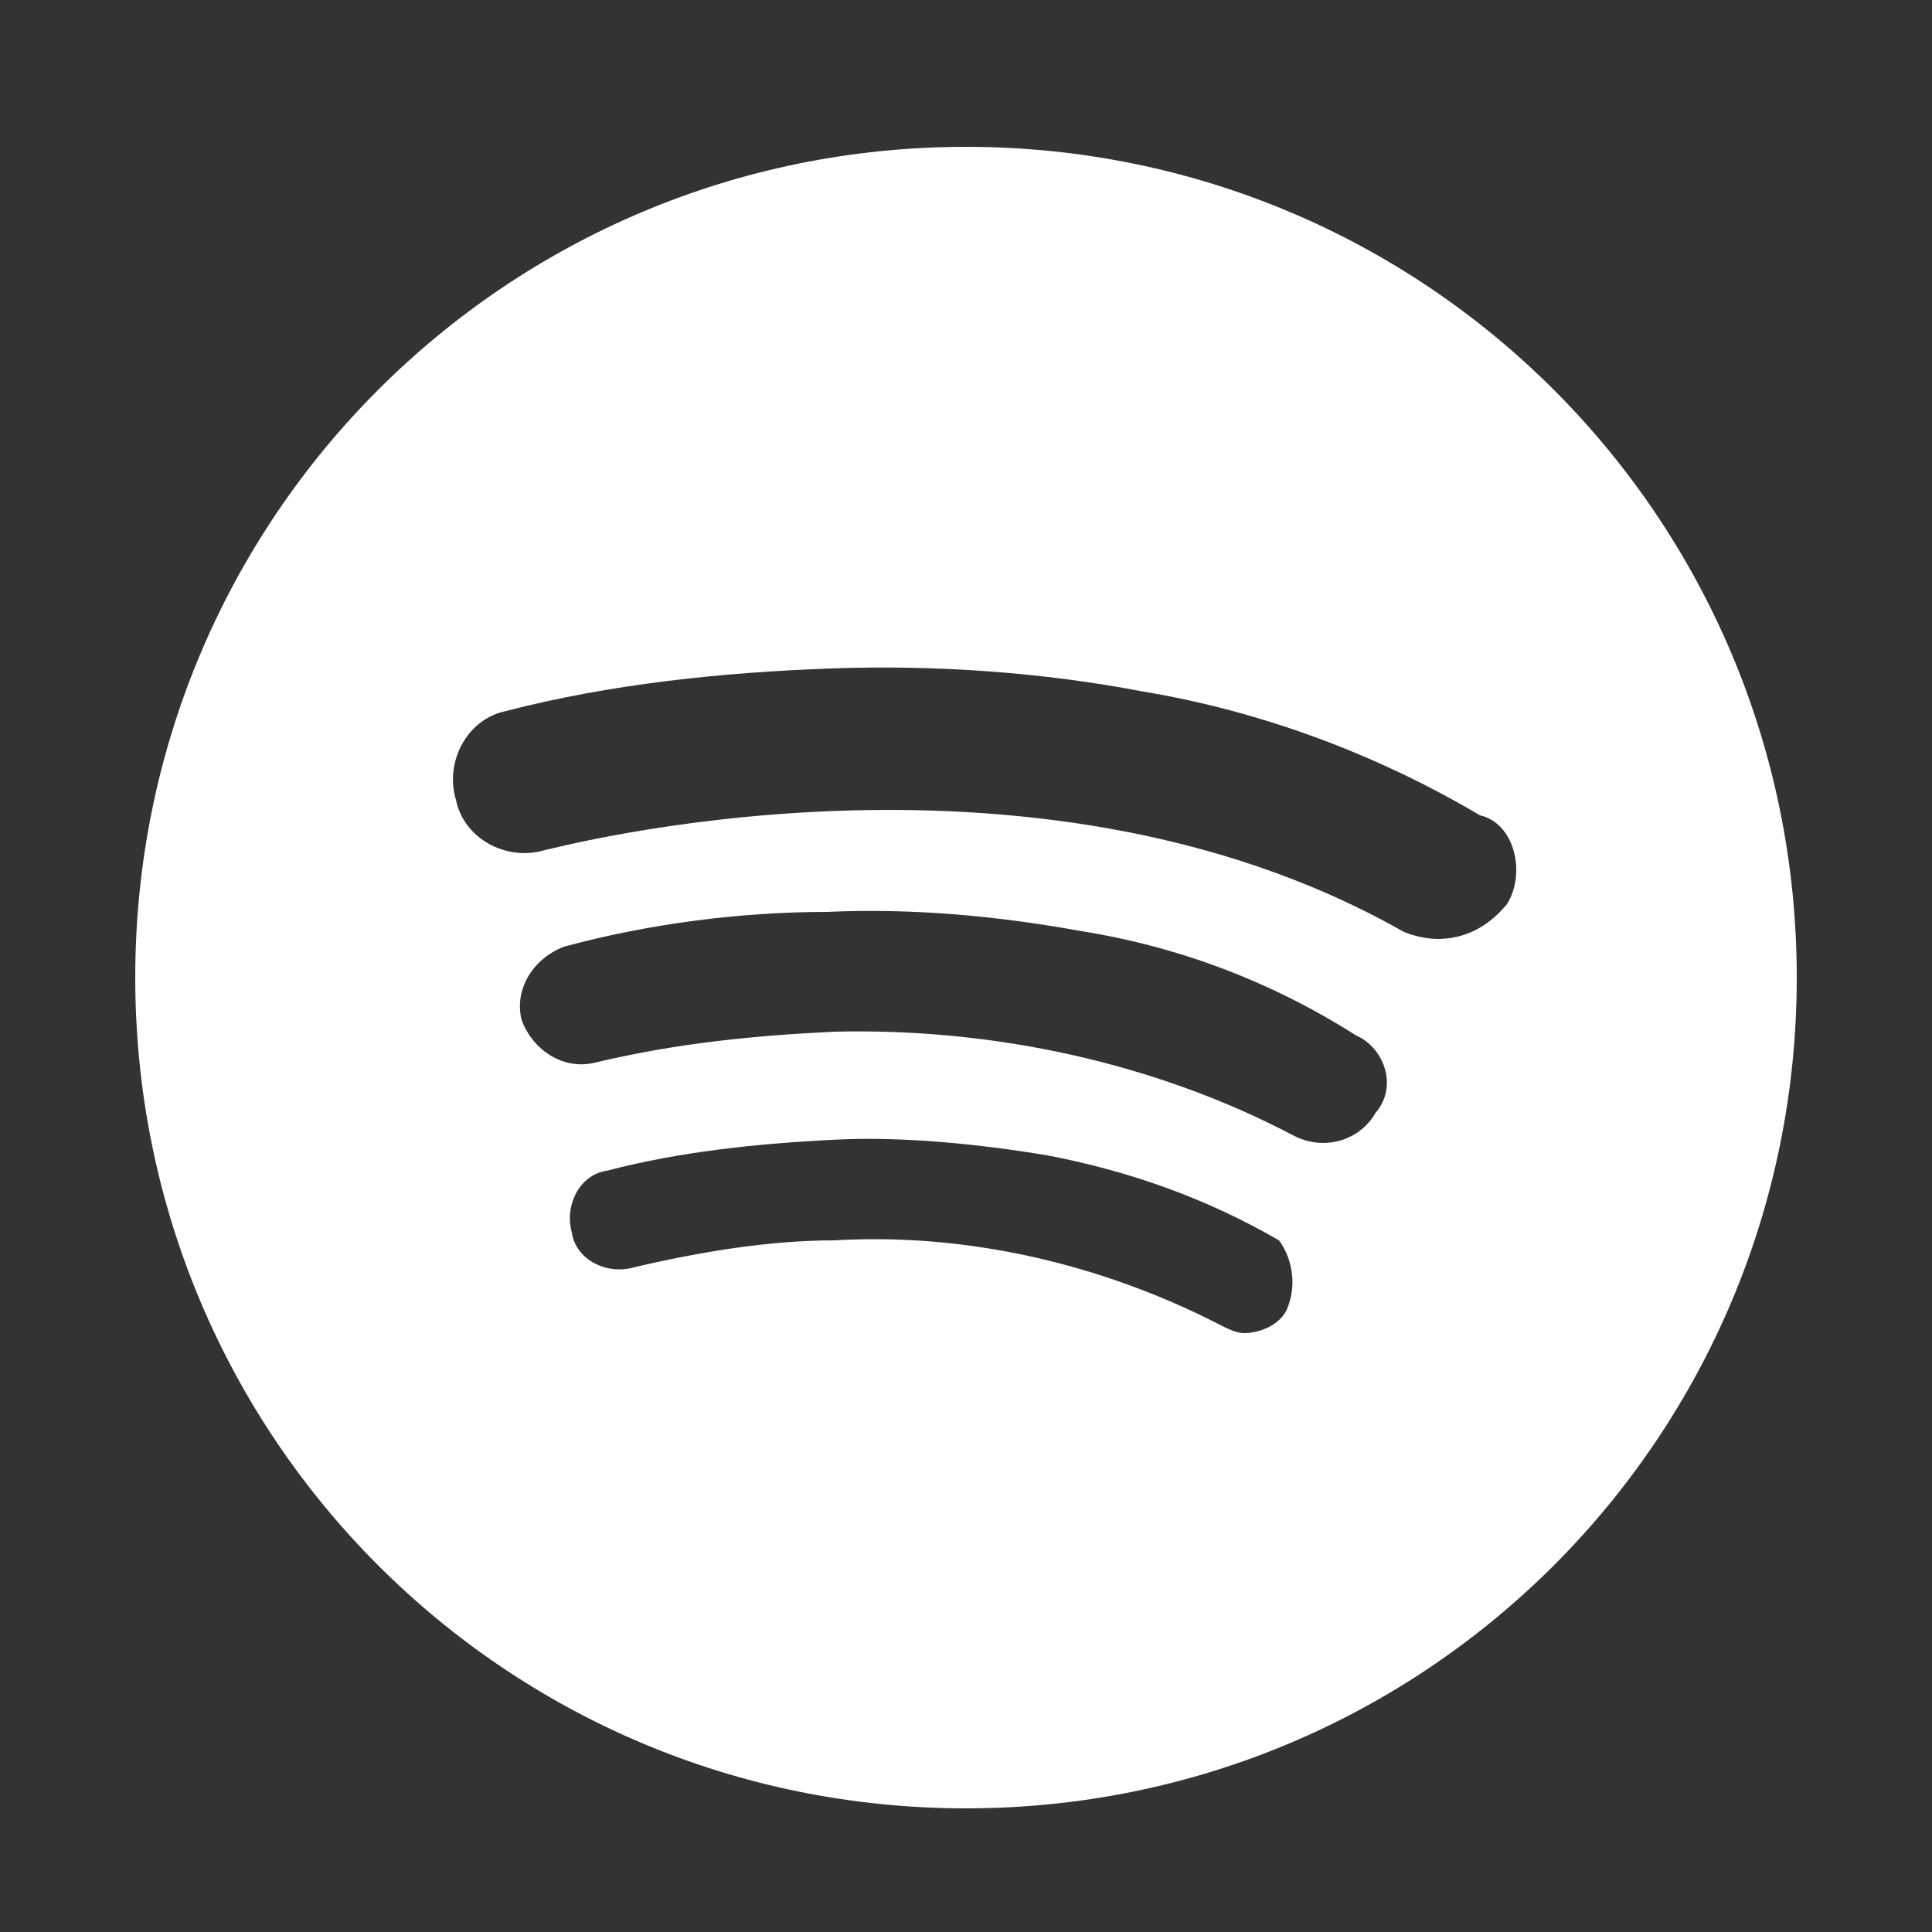<?xml version="1.0" encoding="utf-8"?>
<!-- Generator: Adobe Illustrator 28.1.0, SVG Export Plug-In . SVG Version: 6.00 Build 0)  -->
<svg version="1.1" id="Layer_1" xmlns="http://www.w3.org/2000/svg" xmlns:xlink="http://www.w3.org/1999/xlink" x="0px" y="0px"
	 viewBox="0 0 50 50" style="enable-background:new 0 0 50 50;" xml:space="preserve">
<rect x="0" y="0" width="50" height="50" fill="#333333" stroke="none"/>
<style type="text/css">
	.st0{fill:none;}
	.st1{fill:#8751AD;}
	.st2{fill:#FFFFFF;}
	.st3{fill:#792FAD;}
</style>
<path class="st2" d="M25,3.8c-11.9,0-21.5,9.6-21.5,21.5S13.1,46.8,25,46.8s21.5-9.6,21.5-21.5S36.9,3.8,25,3.8z M33.3,33.9
	c-0.2,0.4-0.7,0.6-1.1,0.6c-0.2,0-0.4-0.1-0.6-0.2c-3.1-1.6-6.6-2.4-10-2.2c-1.7,0-3.5,0.3-5.2,0.7c-0.7,0.2-1.5-0.2-1.6-0.9
	c-0.2-0.7,0.2-1.5,0.9-1.6c1.9-0.5,3.9-0.7,5.8-0.8c1.8-0.1,3.8,0.1,5.6,0.4c2.1,0.4,4.1,1.1,6,2.2C33.4,32.5,33.6,33.2,33.3,33.9z
	 M35.6,28.8c-0.4,0.7-1.3,1-2.1,0.6c-3.6-1.9-7.8-2.8-11.9-2.7c-2.1,0.1-4.1,0.3-6.2,0.8c-0.8,0.2-1.6-0.3-1.9-1.1
	c-0.2-0.8,0.3-1.6,1.1-1.9c2.2-0.6,4.6-0.9,6.8-0.9c2.2-0.1,4.4,0.1,6.6,0.5c2.5,0.4,4.9,1.3,7.1,2.7C35.8,27.1,36.2,28.1,35.6,28.8
	z M39,23.4c-0.5,0.6-1.1,0.9-1.8,0.9c-0.3,0-0.7-0.1-0.9-0.2C26.6,18.6,14.2,22,14.1,22c-1,0.3-2.1-0.3-2.3-1.3
	c-0.3-1,0.3-2.1,1.3-2.3c2.7-0.7,5.6-1,8.4-1.1c2.7-0.1,5.5,0.1,8.1,0.6c3,0.5,6,1.6,8.7,3.2C39.2,21.3,39.5,22.6,39,23.4z"/>
</svg>
